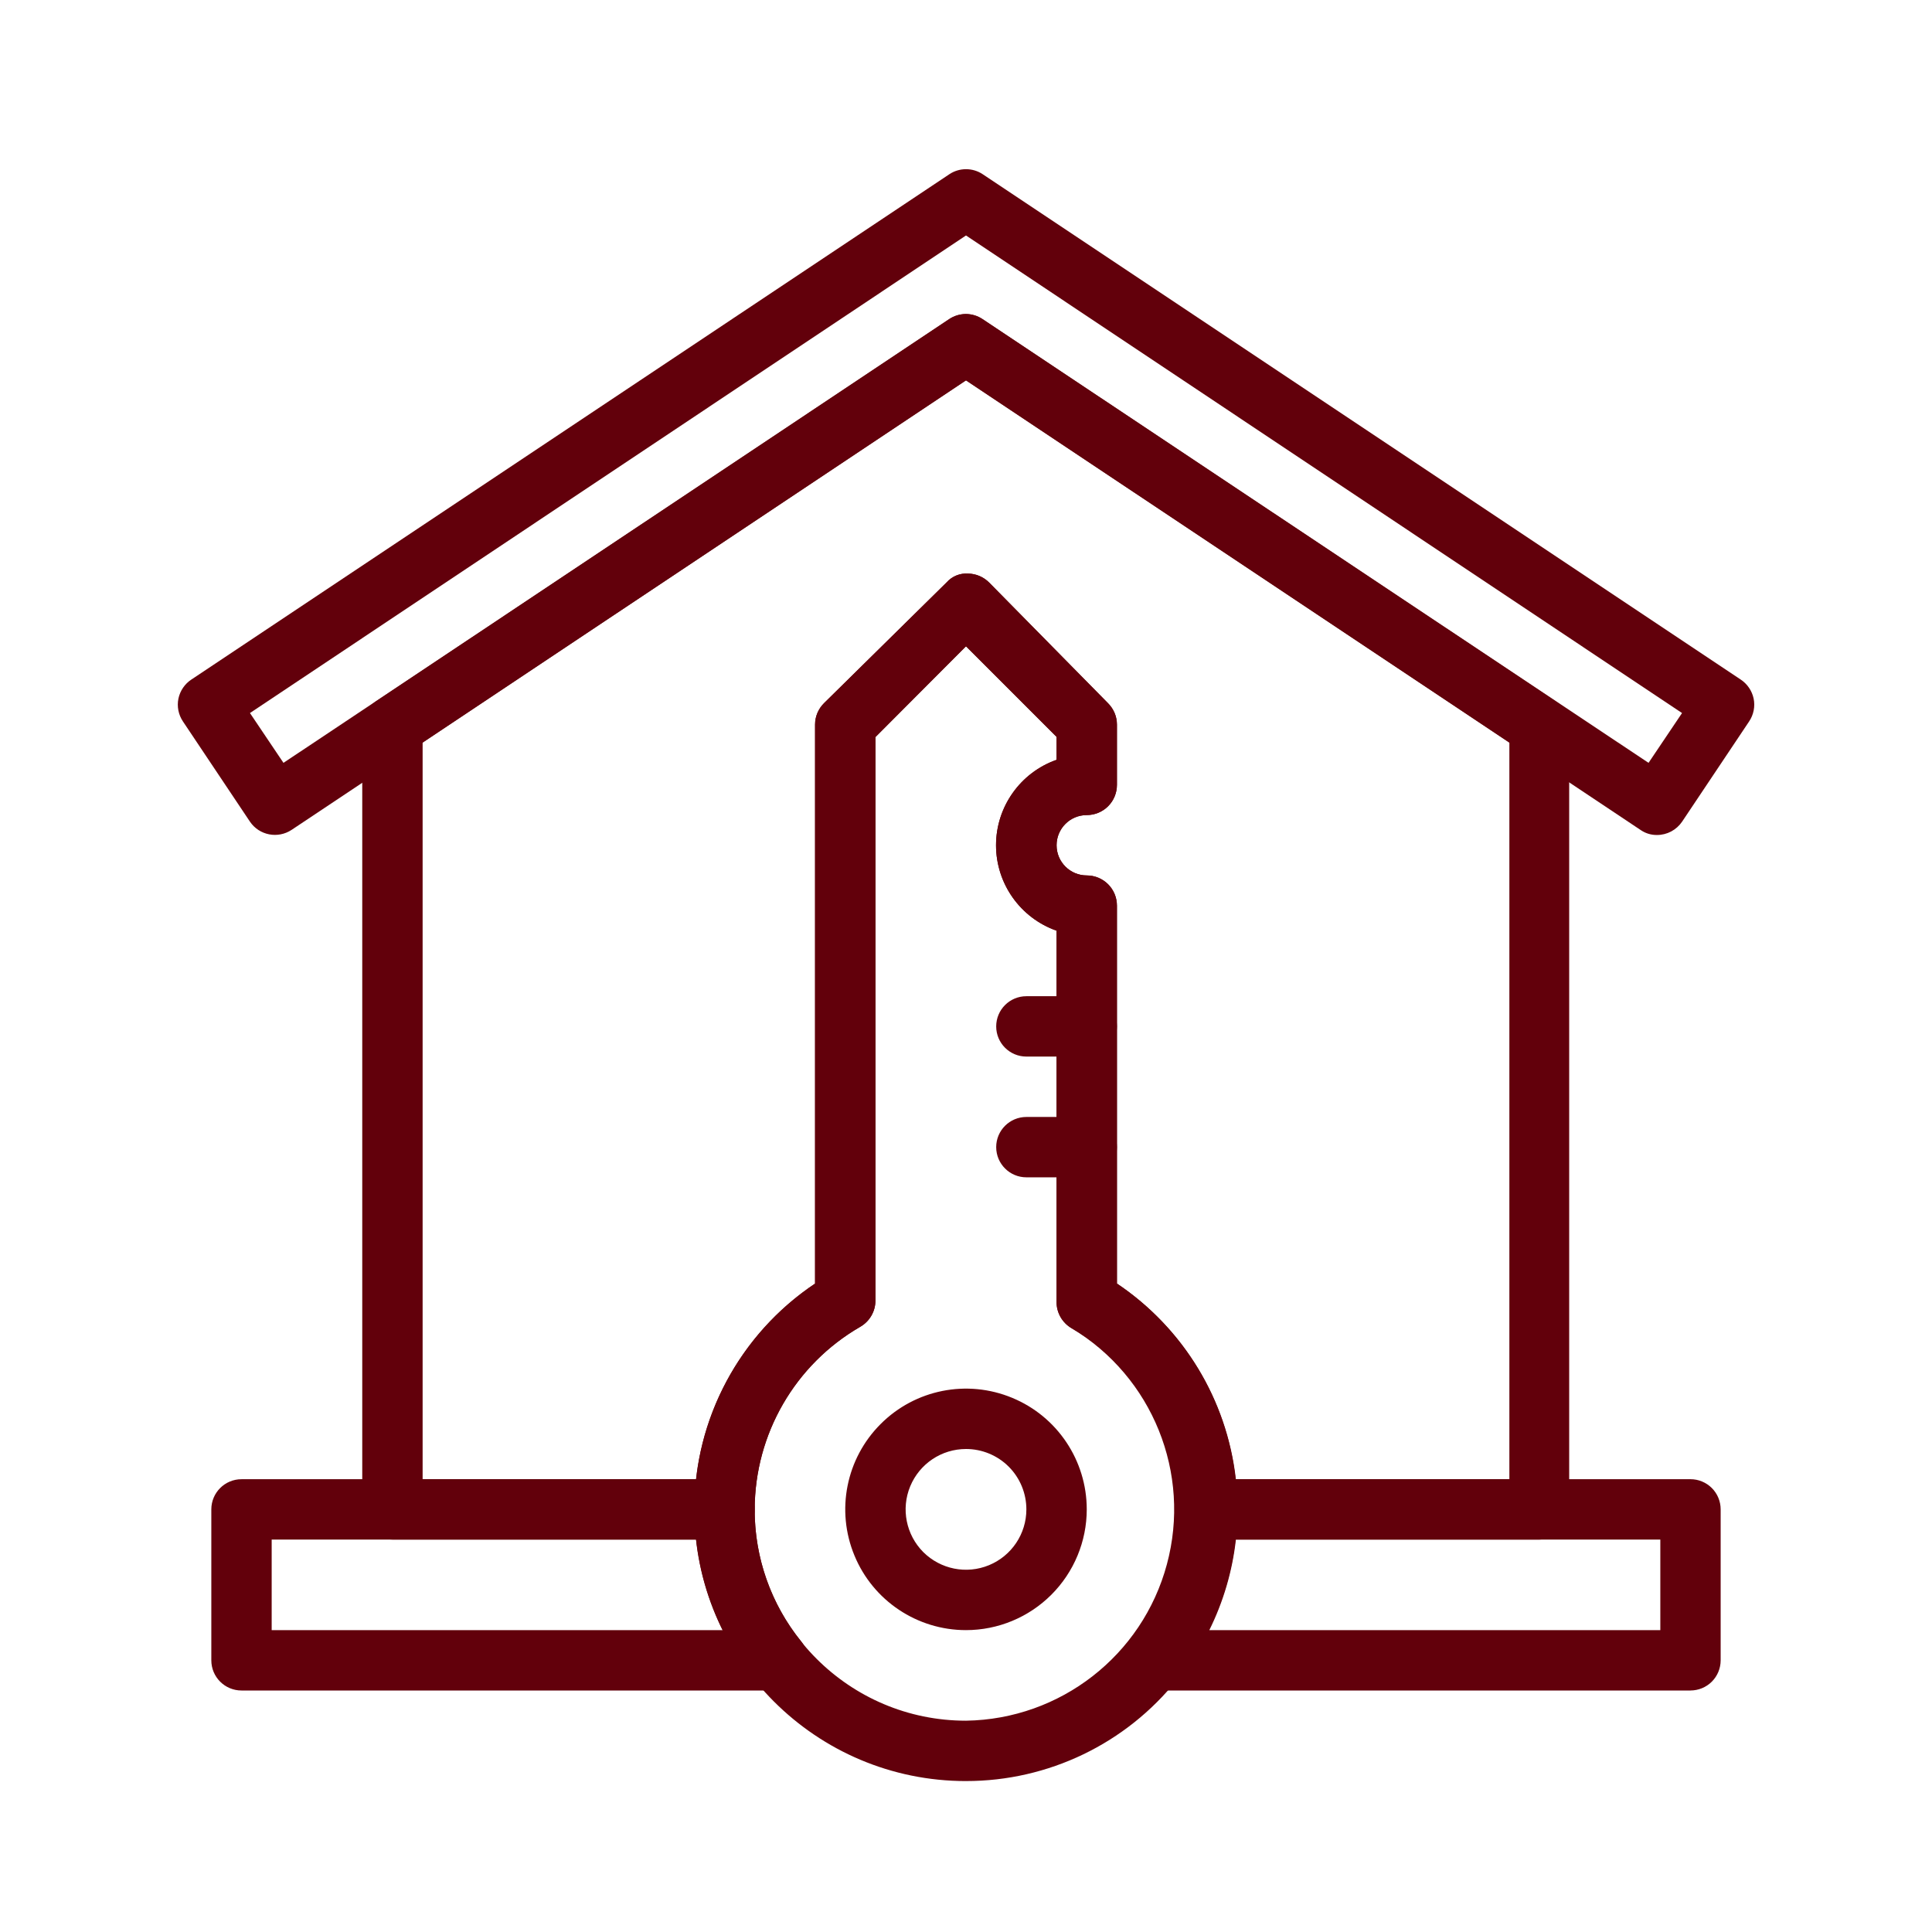 <svg xmlns="http://www.w3.org/2000/svg" width="100pt" height="100pt" viewBox="0 0 100 100"><g fill="#62000b"><path d="m40.25 87.5h-27.75c-0.863 0-1.562-0.699-1.562-1.562v-7.812c0-0.863 0.699-1.562 1.562-1.562h25c0.414 0 0.812 0.164 1.105 0.457s0.457 0.691 0.457 1.105c-0.012 2.484 0.84 4.898 2.406 6.828 0.379 0.469 0.457 1.113 0.195 1.66-0.262 0.543-0.809 0.891-1.414 0.887zm-26.188-3.125h23.344c-0.727-1.469-1.195-3.059-1.375-4.688h-21.969z"></path><path d="m87.5 87.5h-27.75c-0.605 0.004-1.152-0.344-1.414-0.887-0.262-0.547-0.184-1.191 0.195-1.66 1.566-1.93 2.418-4.344 2.406-6.828 0-0.863 0.699-1.562 1.562-1.562h25c0.414 0 0.812 0.164 1.105 0.457s0.457 0.691 0.457 1.105v7.812c0 0.414-0.164 0.812-0.457 1.105s-0.691 0.457-1.105 0.457zm-24.906-3.125h23.344v-4.688h-21.969c-0.18 1.629-0.648 3.219-1.375 4.688z"></path><path d="m79.688 79.688h-17.188c-0.863 0-1.562-0.699-1.562-1.562-0.035-3.871-2.113-7.438-5.469-9.375-0.484-0.281-0.785-0.801-0.781-1.359v-19.219c-1.875-0.66-3.133-2.434-3.133-4.422s1.258-3.762 3.133-4.422v-1.188l-4.688-4.688-4.688 4.688v29.172c0.004 0.559-0.297 1.078-0.781 1.359-3.379 1.949-5.461 5.551-5.469 9.453 0 0.414-0.164 0.812-0.457 1.105s-0.691 0.457-1.105 0.457h-17.188c-0.863 0-1.562-0.699-1.562-1.562v-40.516c0-0.52 0.258-1.004 0.688-1.297l29.688-19.797c0.52-0.344 1.199-0.344 1.719 0l29.688 19.797c0.43 0.293 0.688 0.777 0.688 1.297v40.516c0 0.852-0.68 1.547-1.531 1.562zm-15.719-3.125h14.156v-38.125l-28.125-18.75-28.125 18.75v38.125h14.156c0.461-4.117 2.715-7.82 6.156-10.125v-28.938c0-0.418 0.172-0.816 0.469-1.109l6.344-6.25c0.281-0.316 0.688-0.48 1.109-0.453 0.414 0.008 0.805 0.176 1.094 0.469l6.156 6.25c0.289 0.293 0.453 0.684 0.453 1.094v3.125c0 0.414-0.164 0.812-0.457 1.105s-0.691 0.457-1.105 0.457c-0.863 0-1.562 0.699-1.562 1.562s0.699 1.562 1.562 1.562c0.414 0 0.812 0.164 1.105 0.457s0.457 0.691 0.457 1.105v19.562c3.441 2.305 5.695 6.008 6.156 10.125z"></path><path d="m85.766 43.219c-0.309 0.004-0.609-0.09-0.859-0.266l-34.906-23.266-34.906 23.266c-0.715 0.473-1.676 0.285-2.156-0.422l-3.469-5.188c-0.234-0.348-0.32-0.777-0.234-1.188 0.086-0.402 0.328-0.758 0.672-0.984l39.234-26.156c0.52-0.344 1.199-0.344 1.719 0l39.234 26.156c0.344 0.227 0.586 0.582 0.672 0.984 0.086 0.41 0 0.84-0.234 1.188l-3.469 5.188c-0.293 0.43-0.777 0.688-1.297 0.688zm-35.766-26.969c0.305 0.004 0.605 0.094 0.859 0.266l34.469 22.969 1.734-2.578-37.062-24.719-37.062 24.719 1.734 2.578 34.469-22.969c0.254-0.172 0.555-0.262 0.859-0.266z"></path><path d="m50 92.188c-7.766 0-14.062-6.297-14.062-14.062 0-4.695 2.348-9.078 6.25-11.688v-28.938c0-0.418 0.172-0.816 0.469-1.109l6.344-6.25c0.281-0.316 0.688-0.48 1.109-0.453 0.414 0.008 0.805 0.176 1.094 0.469l6.156 6.25c0.289 0.293 0.453 0.684 0.453 1.094v3.125c0 0.414-0.164 0.812-0.457 1.105s-0.691 0.457-1.105 0.457c-0.863 0-1.562 0.699-1.562 1.562s0.699 1.562 1.562 1.562c0.414 0 0.812 0.164 1.105 0.457s0.457 0.691 0.457 1.105v19.562c3.269 2.195 5.469 5.66 6.066 9.555 0.594 3.894-0.473 7.859-2.941 10.93-2.652 3.332-6.68 5.269-10.938 5.266zm-4.688-54.031v29.156c0.004 0.559-0.297 1.078-0.781 1.359-3.379 1.949-5.461 5.551-5.469 9.453 0 6.039 4.898 10.938 10.938 10.938 4.883-0.074 9.129-3.375 10.398-8.094 1.27-4.715-0.742-9.703-4.93-12.219-0.484-0.281-0.785-0.801-0.781-1.359v-19.219c-1.875-0.66-3.133-2.434-3.133-4.422s1.258-3.762 3.133-4.422v-1.188l-4.688-4.688z"></path><path d="m56.25 54.688h-3.125c-0.863 0-1.562-0.699-1.562-1.562s0.699-1.562 1.562-1.562h3.125c0.863 0 1.562 0.699 1.562 1.562s-0.699 1.562-1.562 1.562z"></path><path d="m56.25 60.938h-3.125c-0.863 0-1.562-0.699-1.562-1.562s0.699-1.562 1.562-1.562h3.125c0.863 0 1.562 0.699 1.562 1.562s-0.699 1.562-1.562 1.562z"></path><path d="m50 84.375c-2.527 0-4.809-1.523-5.773-3.859-0.969-2.336-0.434-5.023 1.355-6.809 1.785-1.789 4.473-2.324 6.809-1.355 2.336 0.965 3.859 3.246 3.859 5.773 0 1.656-0.66 3.246-1.832 4.418s-2.762 1.832-4.418 1.832zm0-9.375c-1.266 0-2.402 0.762-2.887 1.93-0.484 1.168-0.215 2.512 0.676 3.406 0.895 0.891 2.238 1.16 3.406 0.676 1.168-0.484 1.93-1.621 1.93-2.887 0-0.828-0.328-1.625-0.914-2.211-0.586-0.586-1.383-0.914-2.211-0.914z"></path></g></svg>